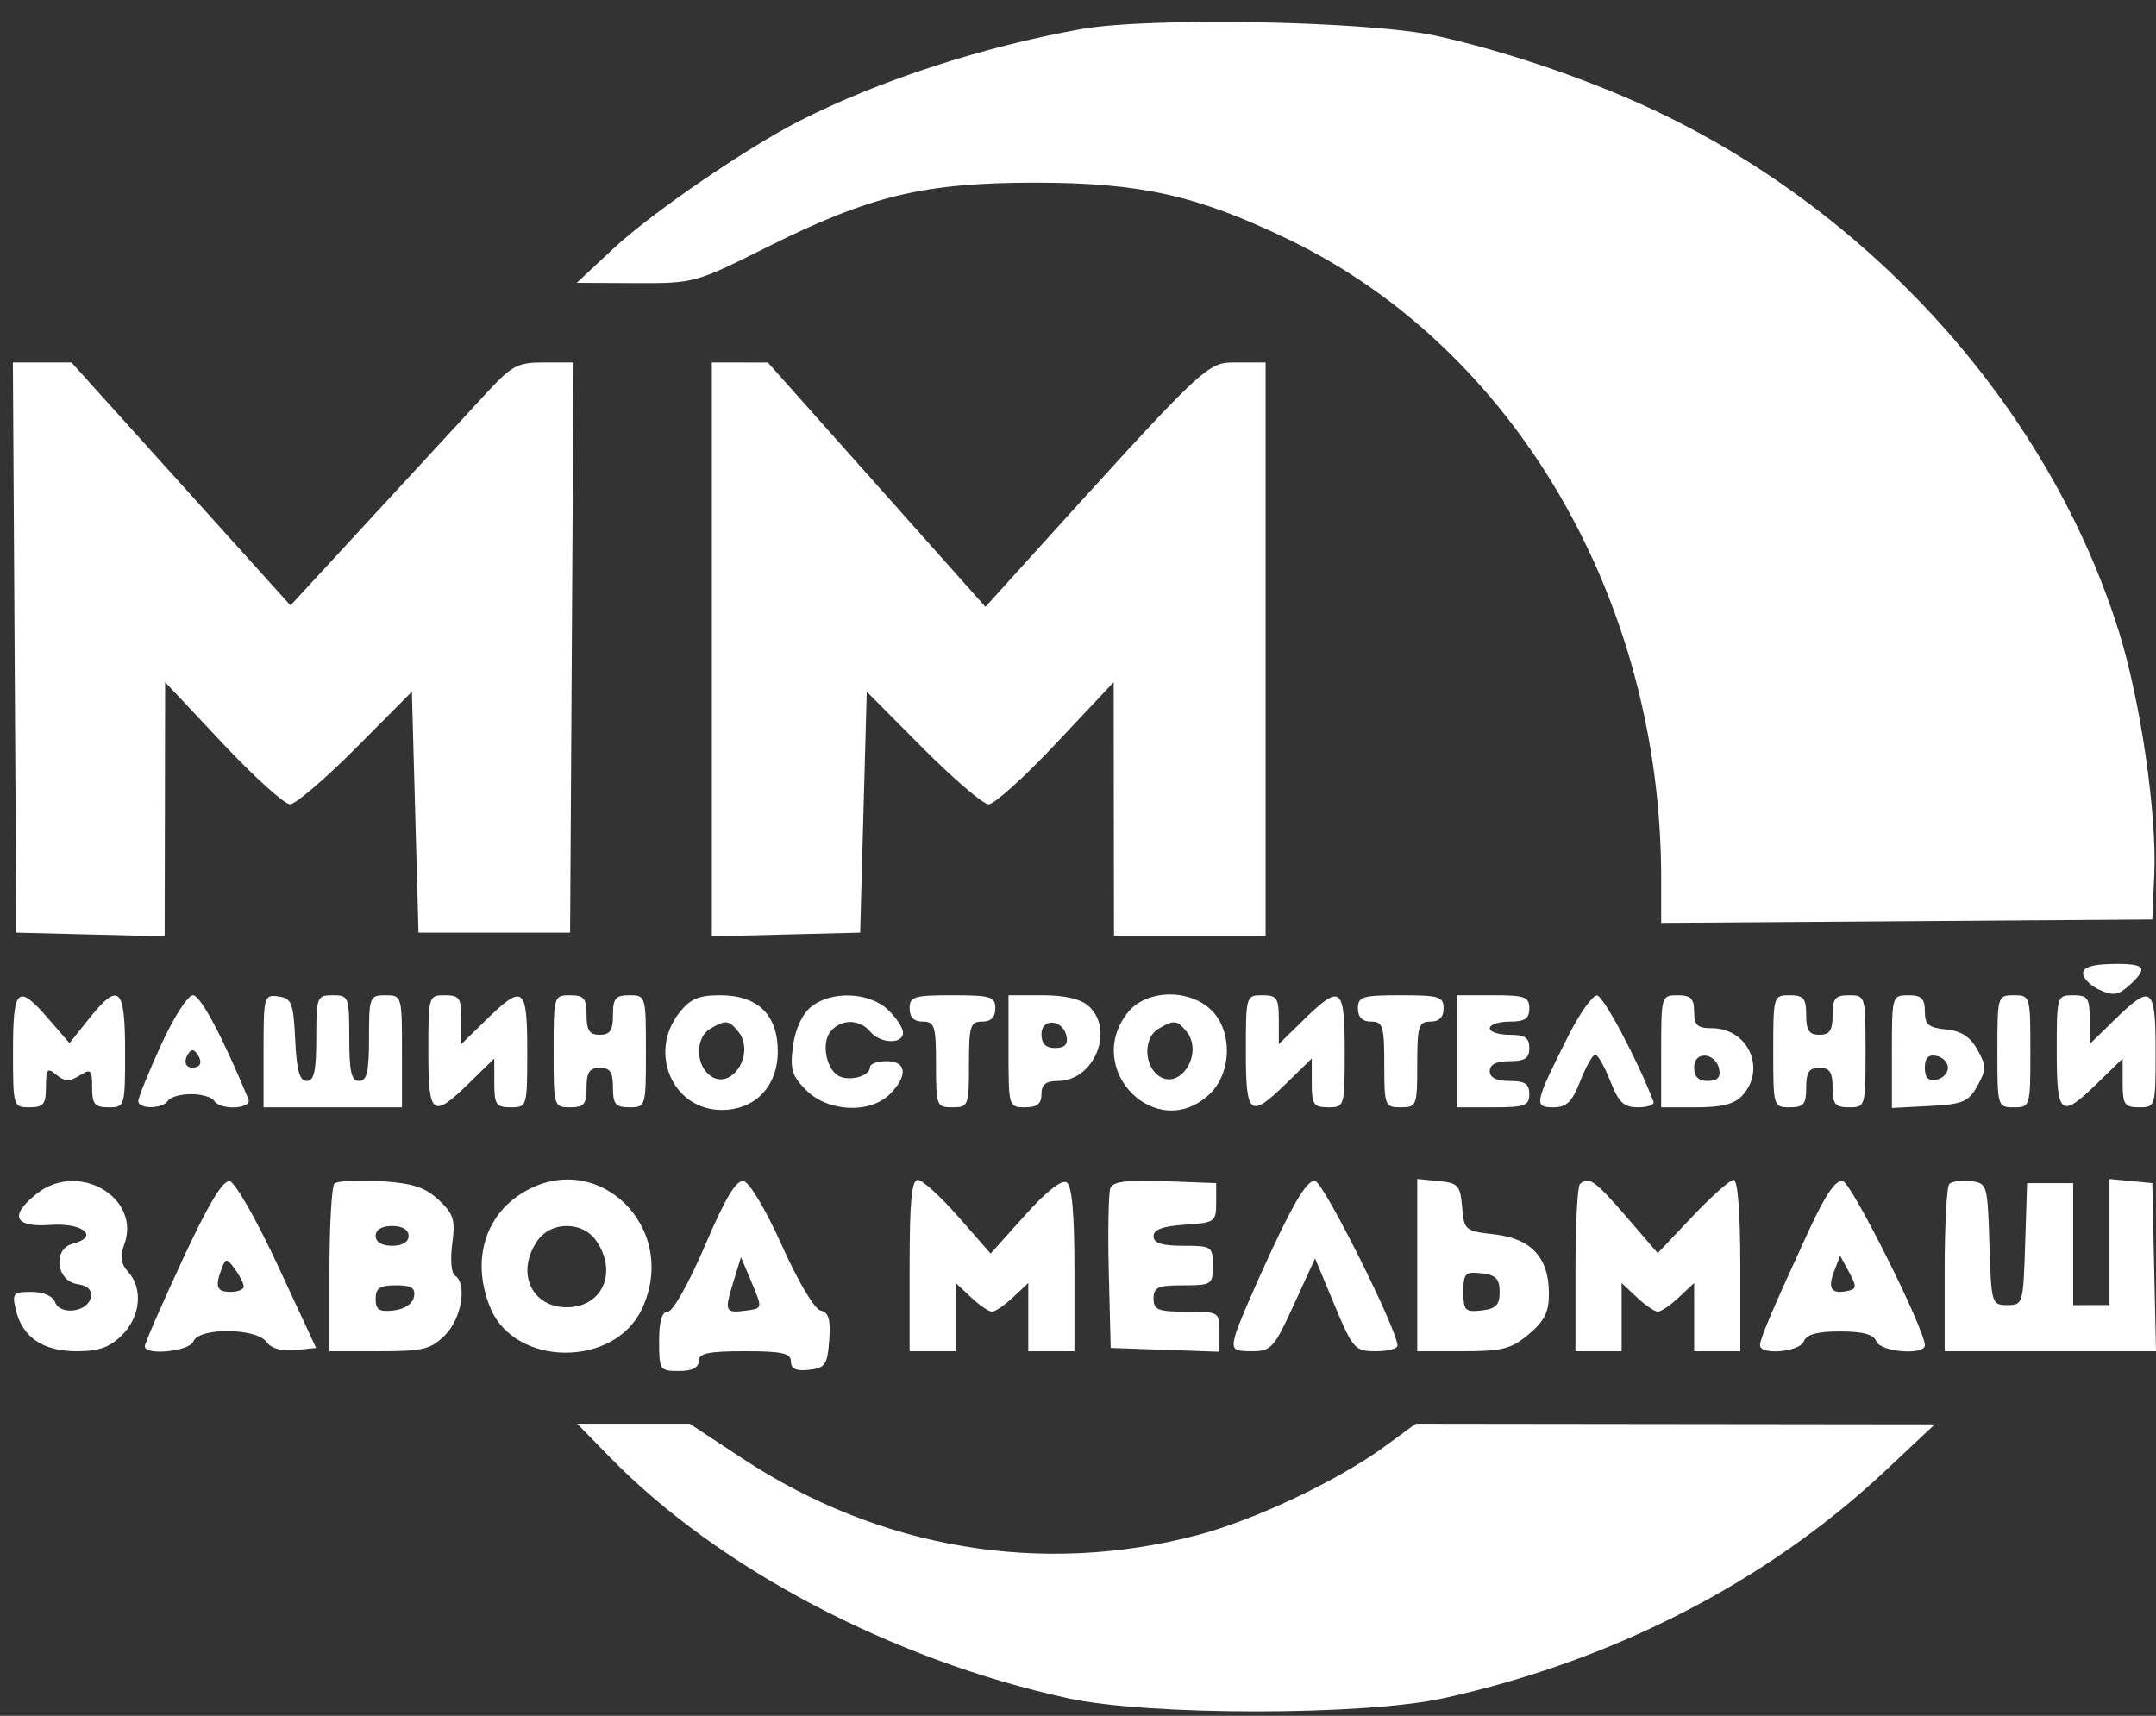 <svg width="49" height="39" viewBox="0 0 49 39" fill="none" xmlns="http://www.w3.org/2000/svg">
<rect x="0" y="0" width="49" height="39" fill="#333333" stroke="none"/>
<path fill-rule="evenodd" clip-rule="evenodd" d="M24.569 0.662C22.346 1.059 19.974 1.831 18.191 2.738C16.965 3.361 14.806 4.841 13.931 5.659L13.107 6.429L14.447 6.435C15.778 6.44 15.801 6.434 17.444 5.612C19.775 4.447 21.002 4.152 23.52 4.152C25.923 4.152 27.204 4.439 29.288 5.444C34.421 7.918 37.754 13.633 37.754 19.96V20.977L43.335 20.938L48.916 20.899L48.961 19.876C49.021 18.5 48.65 15.941 48.164 14.381C46.622 9.428 42.744 5.014 37.829 2.617C36.318 1.88 34.343 1.192 32.66 0.818C31.134 0.478 26.134 0.382 24.569 0.662ZM0.332 14.718L0.371 21.199L2.057 21.241L3.742 21.283L3.748 18.394L3.753 15.505L5.059 16.895C5.777 17.66 6.467 18.284 6.592 18.281C6.718 18.279 7.392 17.702 8.091 17L9.361 15.722L9.436 18.46L9.511 21.199H11.234H12.957L12.996 14.718L13.035 8.238H12.365C11.758 8.238 11.634 8.305 11.04 8.95C10.68 9.341 9.534 10.584 8.493 11.711L6.602 13.761L4.113 10.999L1.624 8.238H0.959H0.293L0.332 14.718ZM16.178 14.761V21.283L17.864 21.241L19.549 21.199L19.624 18.46L19.699 15.722L20.97 17C21.668 17.702 22.343 18.279 22.468 18.282C22.593 18.285 23.284 17.662 24.003 16.896L25.311 15.505L25.314 18.389L25.318 21.273H27.041H28.764V14.756V8.238H28.113C27.413 8.238 27.477 8.178 23.07 13.048L22.396 13.793L19.924 11.017L17.452 8.24L16.815 8.239L16.178 8.238V14.761ZM47.343 22.125C47.343 22.237 47.511 22.405 47.717 22.499C48.026 22.64 48.143 22.622 48.391 22.398C48.837 21.994 48.764 21.899 48.017 21.91C47.553 21.917 47.343 21.984 47.343 22.125ZM0.296 23.896C0.296 25.154 0.3 25.169 0.671 25.169C0.99 25.169 1.045 25.1 1.045 24.701C1.045 24.292 1.075 24.258 1.282 24.43C1.469 24.585 1.58 24.588 1.807 24.447C2.066 24.285 2.094 24.311 2.094 24.718C2.094 25.099 2.152 25.169 2.469 25.169C2.839 25.169 2.843 25.154 2.843 23.896C2.843 22.429 2.701 22.304 2.014 23.166L1.58 23.71L1.109 23.166C0.401 22.347 0.296 22.441 0.296 23.896ZM3.659 23.754C3.375 24.377 3.143 24.95 3.143 25.027C3.143 25.216 3.7 25.21 3.817 25.019C3.868 24.937 4.104 24.869 4.342 24.869C4.579 24.869 4.815 24.937 4.866 25.019C5.005 25.244 5.739 25.209 5.645 24.982C5.061 23.569 4.556 22.622 4.386 22.622C4.268 22.622 3.946 23.125 3.659 23.754ZM5.99 23.885V25.169H7.563H9.136V23.896C9.136 22.637 9.132 22.622 8.762 22.622C8.4 22.622 8.387 22.657 8.387 23.596C8.387 24.362 8.339 24.57 8.162 24.57C7.986 24.57 7.938 24.362 7.938 23.596C7.938 22.657 7.924 22.622 7.563 22.622C7.202 22.622 7.188 22.657 7.188 23.596C7.188 24.348 7.139 24.57 6.971 24.57C6.809 24.57 6.742 24.332 6.709 23.633C6.668 22.792 6.63 22.692 6.327 22.649C6 22.602 5.99 22.639 5.99 23.885ZM9.735 23.896C9.735 25.368 9.824 25.437 10.666 24.614L11.234 24.059V24.614C11.234 25.106 11.276 25.169 11.608 25.169C11.979 25.169 11.983 25.154 11.983 23.896C11.983 22.423 11.895 22.355 11.053 23.177L10.485 23.732V23.177C10.485 22.685 10.442 22.622 10.11 22.622C9.74 22.622 9.735 22.637 9.735 23.896ZM12.582 23.896C12.582 25.154 12.587 25.169 12.957 25.169C13.273 25.169 13.331 25.099 13.331 24.72C13.331 24.37 13.398 24.27 13.631 24.27C13.864 24.27 13.931 24.37 13.931 24.72C13.931 25.099 13.989 25.169 14.305 25.169C14.676 25.169 14.68 25.154 14.68 23.896C14.68 22.637 14.676 22.622 14.305 22.622C13.989 22.622 13.931 22.692 13.931 23.072C13.931 23.421 13.864 23.521 13.631 23.521C13.398 23.521 13.331 23.421 13.331 23.072C13.331 22.692 13.273 22.622 12.957 22.622C12.587 22.622 12.582 22.637 12.582 23.896ZM15.44 23.017C14.723 23.928 15.289 25.229 16.403 25.229C17.163 25.229 17.677 24.691 17.677 23.896C17.677 23.065 17.221 22.622 16.367 22.622C15.88 22.622 15.685 22.705 15.44 23.017ZM18.433 22.886C18.232 23.049 18.075 23.388 18.023 23.773C17.952 24.306 17.996 24.454 18.326 24.783C18.819 25.276 19.773 25.32 20.224 24.869C20.641 24.452 20.608 24.12 20.149 24.12C19.943 24.12 19.774 24.18 19.774 24.254C19.774 24.444 19.366 24.576 19.099 24.474C18.789 24.355 18.651 23.716 18.877 23.444C19.114 23.158 19.536 23.159 19.774 23.446C20.005 23.724 20.523 23.742 20.523 23.472C20.523 23.363 20.367 23.127 20.177 22.948C19.749 22.546 18.89 22.515 18.433 22.886ZM20.673 22.922C20.673 23.121 20.773 23.221 20.973 23.221C21.242 23.221 21.273 23.321 21.273 24.195C21.273 25.134 21.286 25.169 21.647 25.169C22.008 25.169 22.022 25.134 22.022 24.195C22.022 23.321 22.052 23.221 22.321 23.221C22.521 23.221 22.621 23.121 22.621 22.922C22.621 22.653 22.521 22.622 21.647 22.622C20.773 22.622 20.673 22.653 20.673 22.922ZM22.921 23.896C22.921 25.154 22.925 25.169 23.295 25.169C23.57 25.169 23.67 25.089 23.67 24.869C23.67 24.65 23.77 24.57 24.044 24.57C24.865 24.57 25.342 23.411 24.744 22.87C24.564 22.706 24.206 22.622 23.695 22.622H22.921V23.896ZM25.629 23.017C24.608 24.314 26.291 25.996 27.486 24.873C28.002 24.389 28.018 23.417 27.518 22.948C27.001 22.462 26.038 22.497 25.629 23.017ZM28.315 23.896C28.315 25.368 28.403 25.437 29.245 24.614L29.813 24.059V24.614C29.813 25.106 29.855 25.169 30.188 25.169C30.558 25.169 30.562 25.154 30.562 23.896C30.562 22.423 30.474 22.355 29.632 23.177L29.064 23.732V23.177C29.064 22.685 29.021 22.622 28.689 22.622C28.319 22.622 28.315 22.637 28.315 23.896ZM30.862 22.922C30.862 23.121 30.962 23.221 31.161 23.221C31.43 23.221 31.461 23.321 31.461 24.195C31.461 25.134 31.474 25.169 31.836 25.169C32.197 25.169 32.21 25.134 32.21 24.195C32.21 23.321 32.241 23.221 32.51 23.221C32.71 23.221 32.809 23.121 32.809 22.922C32.809 22.653 32.71 22.622 31.836 22.622C30.962 22.622 30.862 22.653 30.862 22.922ZM33.109 23.896V25.169H33.933C34.657 25.169 34.757 25.133 34.757 24.869C34.757 24.636 34.657 24.57 34.308 24.57C34.008 24.57 33.858 24.495 33.858 24.345C33.858 24.195 34.008 24.12 34.308 24.12C34.657 24.12 34.757 24.054 34.757 23.821C34.757 23.587 34.657 23.521 34.308 23.521C34.061 23.521 33.858 23.454 33.858 23.371C33.858 23.289 34.061 23.221 34.308 23.221C34.657 23.221 34.757 23.155 34.757 22.922C34.757 22.658 34.657 22.622 33.933 22.622H33.109V23.896ZM35.65 23.533C34.874 25.071 34.853 25.169 35.297 25.169C35.605 25.169 35.727 25.051 35.916 24.57C36.045 24.24 36.198 23.971 36.256 23.971C36.313 23.971 36.466 24.24 36.596 24.57C36.788 25.06 36.904 25.169 37.23 25.169C37.45 25.169 37.607 25.11 37.579 25.039C37.217 24.092 36.439 22.631 36.295 22.627C36.193 22.624 35.903 23.032 35.65 23.533ZM37.754 23.896V25.169H38.555C39.14 25.169 39.422 25.095 39.604 24.895C40.149 24.292 39.726 23.371 38.903 23.371C38.576 23.371 38.503 23.303 38.503 22.997C38.503 22.697 38.428 22.622 38.129 22.622C37.758 22.622 37.754 22.637 37.754 23.896ZM40.301 23.896C40.301 25.154 40.305 25.169 40.676 25.169C40.992 25.169 41.05 25.099 41.05 24.72C41.05 24.37 41.117 24.27 41.35 24.27C41.583 24.27 41.65 24.37 41.65 24.72C41.65 25.099 41.708 25.169 42.024 25.169C42.394 25.169 42.399 25.154 42.399 23.896C42.399 22.637 42.394 22.622 42.024 22.622C41.708 22.622 41.65 22.692 41.65 23.072C41.65 23.421 41.583 23.521 41.35 23.521C41.117 23.521 41.05 23.421 41.05 23.072C41.05 22.692 40.992 22.622 40.676 22.622C40.305 22.622 40.301 22.637 40.301 23.896ZM42.998 23.903V25.184L43.855 25.139C44.611 25.099 44.738 25.046 44.941 24.682C45.147 24.312 45.147 24.228 44.941 23.858C44.778 23.565 44.572 23.432 44.23 23.399C43.831 23.36 43.747 23.289 43.747 22.987C43.747 22.698 43.67 22.622 43.373 22.622C43.002 22.622 42.998 22.637 42.998 23.903ZM45.395 23.896C45.395 25.154 45.4 25.169 45.77 25.169C46.14 25.169 46.145 25.154 46.145 23.896C46.145 22.637 46.14 22.622 45.77 22.622C45.4 22.622 45.395 22.637 45.395 23.896ZM46.744 23.896C46.744 25.368 46.832 25.437 47.674 24.614L48.242 24.059V24.614C48.242 25.106 48.285 25.169 48.617 25.169C48.987 25.169 48.991 25.154 48.991 23.896C48.991 22.423 48.903 22.355 48.061 23.177L47.493 23.732V23.177C47.493 22.685 47.451 22.622 47.118 22.622C46.748 22.622 46.744 22.637 46.744 23.896ZM16.771 23.438C17.193 23.947 16.606 24.837 16.116 24.43C15.8 24.168 15.814 23.574 16.141 23.383C16.492 23.179 16.561 23.184 16.771 23.438ZM24.241 23.56C24.276 23.74 24.195 23.821 23.98 23.821C23.766 23.821 23.67 23.724 23.67 23.51C23.67 23.126 24.166 23.17 24.241 23.56ZM26.959 23.438C27.382 23.947 26.795 24.837 26.304 24.43C25.988 24.168 26.003 23.574 26.329 23.383C26.68 23.179 26.749 23.184 26.959 23.438ZM4.477 24.248C4.256 24.324 4.143 24.17 4.27 23.965C4.351 23.834 4.412 23.841 4.505 23.992C4.58 24.111 4.568 24.217 4.477 24.248ZM39.074 24.309C39.109 24.489 39.028 24.57 38.814 24.57C38.599 24.57 38.503 24.474 38.503 24.259C38.503 23.875 38.999 23.919 39.074 24.309ZM44.272 24.27C44.272 24.392 44.154 24.514 44.009 24.541C43.825 24.577 43.747 24.496 43.747 24.27C43.747 24.044 43.825 23.964 44.009 23.999C44.154 24.027 44.272 24.149 44.272 24.27ZM0.841 27.128C0.203 27.629 0.32 27.902 1.144 27.842C1.889 27.788 2.27 28.109 1.652 28.27C1.19 28.391 1.279 29.12 1.766 29.189C1.995 29.221 2.095 29.322 2.064 29.488C2.001 29.82 1.371 29.907 1.253 29.6C1.199 29.458 0.984 29.364 0.713 29.364C0.299 29.364 0.271 29.397 0.361 29.776C0.508 30.395 0.977 30.713 1.743 30.713C2.249 30.713 2.495 30.625 2.775 30.345C3.194 29.926 3.256 29.288 2.914 28.91C2.747 28.726 2.722 28.559 2.82 28.299C3.223 27.229 1.79 26.381 0.841 27.128ZM4.142 28.647C3.673 29.66 3.289 30.539 3.291 30.601C3.295 30.82 4.308 30.717 4.396 30.488C4.518 30.171 5.821 30.18 6.055 30.5C6.166 30.652 6.398 30.719 6.706 30.687L7.184 30.638L6.314 28.765C5.836 27.735 5.344 26.873 5.221 26.849C5.065 26.819 4.736 27.368 4.142 28.647ZM7.6 26.903C7.539 26.966 7.488 27.849 7.488 28.865V30.713H8.618C9.619 30.713 9.791 30.671 10.117 30.345C10.492 29.971 10.623 29.168 10.338 28.992C10.258 28.942 10.231 28.619 10.278 28.271C10.352 27.726 10.311 27.592 9.97 27.273C9.66 26.985 9.377 26.893 8.644 26.847C8.132 26.815 7.662 26.84 7.6 26.903ZM11.878 27.111C11.001 27.645 10.711 28.689 11.147 29.734C11.706 31.07 13.955 31.088 14.585 29.76C15.462 27.913 13.581 26.072 11.878 27.111ZM16.024 28.308C15.666 29.147 15.292 29.814 15.18 29.814C15.042 29.814 14.98 30.024 14.98 30.488C14.98 31.137 14.996 31.162 15.429 31.162C15.729 31.162 15.879 31.087 15.879 30.938C15.879 30.759 16.095 30.713 16.927 30.713C17.779 30.713 17.976 30.757 17.976 30.948C17.976 31.115 18.094 31.169 18.388 31.135C18.756 31.093 18.805 31.019 18.846 30.463C18.88 29.987 18.834 29.827 18.651 29.789C18.514 29.76 18.14 29.133 17.774 28.316C17.412 27.509 17.035 26.874 16.902 26.848C16.732 26.815 16.489 27.22 16.024 28.308ZM20.673 28.765V30.713H21.198H21.722V29.938V29.162L22.069 29.488C22.259 29.667 22.474 29.814 22.546 29.814C22.618 29.814 22.833 29.667 23.023 29.488L23.37 29.162V29.938V30.713H23.895H24.419V28.849C24.419 27.567 24.363 26.95 24.24 26.874C24.129 26.806 23.77 27.09 23.288 27.629L22.515 28.493L21.781 27.657C21.378 27.197 20.964 26.82 20.86 26.819C20.72 26.818 20.673 27.306 20.673 28.765ZM25.235 27.007C25.193 27.119 25.177 27.982 25.2 28.924L25.243 30.638L26.479 30.681L27.715 30.725V30.269C27.715 29.823 27.701 29.814 26.966 29.814C26.317 29.814 26.217 29.774 26.217 29.514C26.217 29.259 26.317 29.215 26.891 29.215C27.54 29.215 27.565 29.198 27.565 28.765C27.565 28.332 27.54 28.316 26.891 28.316C26.403 28.316 26.217 28.256 26.217 28.099C26.217 27.947 26.429 27.869 26.929 27.837C27.609 27.793 27.64 27.772 27.64 27.342V26.892L26.477 26.848C25.605 26.816 25.294 26.855 25.235 27.007ZM28.91 28.399C28.497 29.282 28.12 30.164 28.071 30.359C27.992 30.675 28.033 30.713 28.453 30.713C28.89 30.713 28.957 30.638 29.405 29.658L29.888 28.604L30.328 29.658C30.748 30.663 30.793 30.713 31.265 30.713C31.538 30.713 31.761 30.656 31.761 30.587C31.761 30.231 30.089 26.885 29.89 26.843C29.726 26.809 29.442 27.259 28.91 28.399ZM32.21 28.756V30.713H33.248C34.145 30.713 34.347 30.661 34.746 30.325C35.108 30.02 35.206 29.819 35.203 29.389C35.199 28.581 34.798 28.151 33.966 28.057C33.297 27.981 33.273 27.962 33.23 27.436C33.188 26.943 33.138 26.888 32.697 26.845L32.21 26.798V28.756ZM35.906 26.917C35.851 26.972 35.806 27.849 35.806 28.865V30.713H36.331H36.855V29.938V29.162L37.202 29.488C37.392 29.667 37.607 29.814 37.679 29.814C37.751 29.814 37.966 29.667 38.156 29.488L38.503 29.162V29.938V30.713H39.028H39.552V28.765C39.552 27.565 39.494 26.817 39.402 26.817C39.319 26.817 38.898 27.192 38.464 27.65L37.676 28.483L36.958 27.65C36.245 26.825 36.099 26.724 35.906 26.917ZM41.111 27.968C40.284 29.762 40.001 30.425 40.001 30.576C40.001 30.81 40.903 30.731 40.996 30.488C41.056 30.331 41.303 30.263 41.82 30.263C42.338 30.263 42.584 30.331 42.644 30.488C42.738 30.732 43.747 30.813 43.747 30.576C43.747 30.217 42.082 26.886 41.881 26.844C41.722 26.811 41.485 27.157 41.111 27.968ZM44.303 26.91C44.245 26.969 44.197 27.849 44.197 28.865V30.713H46.599H49L48.958 28.802L48.916 26.892L48.429 26.845L47.943 26.798V28.231V29.664L47.53 29.664L47.118 29.665V28.278V26.892H46.594H46.07L46.026 28.278C45.984 29.633 45.975 29.664 45.62 29.664C45.265 29.664 45.256 29.633 45.214 28.278C45.172 26.919 45.163 26.891 44.791 26.848C44.581 26.823 44.362 26.852 44.303 26.91ZM9.286 28.091C9.286 28.231 9.145 28.316 8.911 28.316C8.678 28.316 8.537 28.231 8.537 28.091C8.537 27.951 8.678 27.866 8.911 27.866C9.145 27.866 9.286 27.951 9.286 28.091ZM13.548 28.199C14.046 28.911 13.693 29.714 12.882 29.714C12.071 29.714 11.718 28.911 12.216 28.199C12.366 27.986 12.605 27.866 12.882 27.866C13.159 27.866 13.398 27.986 13.548 28.199ZM5.54 29.243C5.54 29.31 5.405 29.364 5.241 29.364C4.923 29.364 4.88 29.249 5.04 28.831C5.132 28.59 5.152 28.591 5.34 28.848C5.45 28.998 5.54 29.177 5.54 29.243ZM16.966 29.788C16.477 29.853 16.459 29.816 16.664 29.149L16.84 28.575L17.086 29.157C17.331 29.739 17.331 29.739 16.966 29.788ZM42.011 29.338C41.63 29.424 41.532 29.3 41.678 28.915L41.82 28.54L42.024 28.915C42.199 29.235 42.197 29.297 42.011 29.338ZM34.083 29.364C34.083 29.662 33.998 29.749 33.671 29.786C33.299 29.829 33.259 29.788 33.259 29.364C33.259 28.941 33.299 28.9 33.671 28.942C33.998 28.98 34.083 29.067 34.083 29.364ZM9.408 29.477C9.378 29.635 9.195 29.758 8.948 29.786C8.617 29.825 8.537 29.773 8.537 29.524C8.537 29.278 8.632 29.215 8.997 29.215C9.355 29.215 9.447 29.273 9.408 29.477ZM13.862 33.123C16.327 35.649 20.272 37.725 24.269 38.6C26.09 38.998 30.99 38.999 32.802 38.601C36.665 37.752 40.165 35.95 42.848 33.431L43.972 32.375L38.074 32.368L32.175 32.361L31.481 32.87C30.41 33.654 28.513 34.552 27.206 34.895C23.663 35.823 19.999 35.206 16.887 33.159L15.675 32.361H14.396H13.118L13.862 33.123Z" fill="white"/>
</svg>
